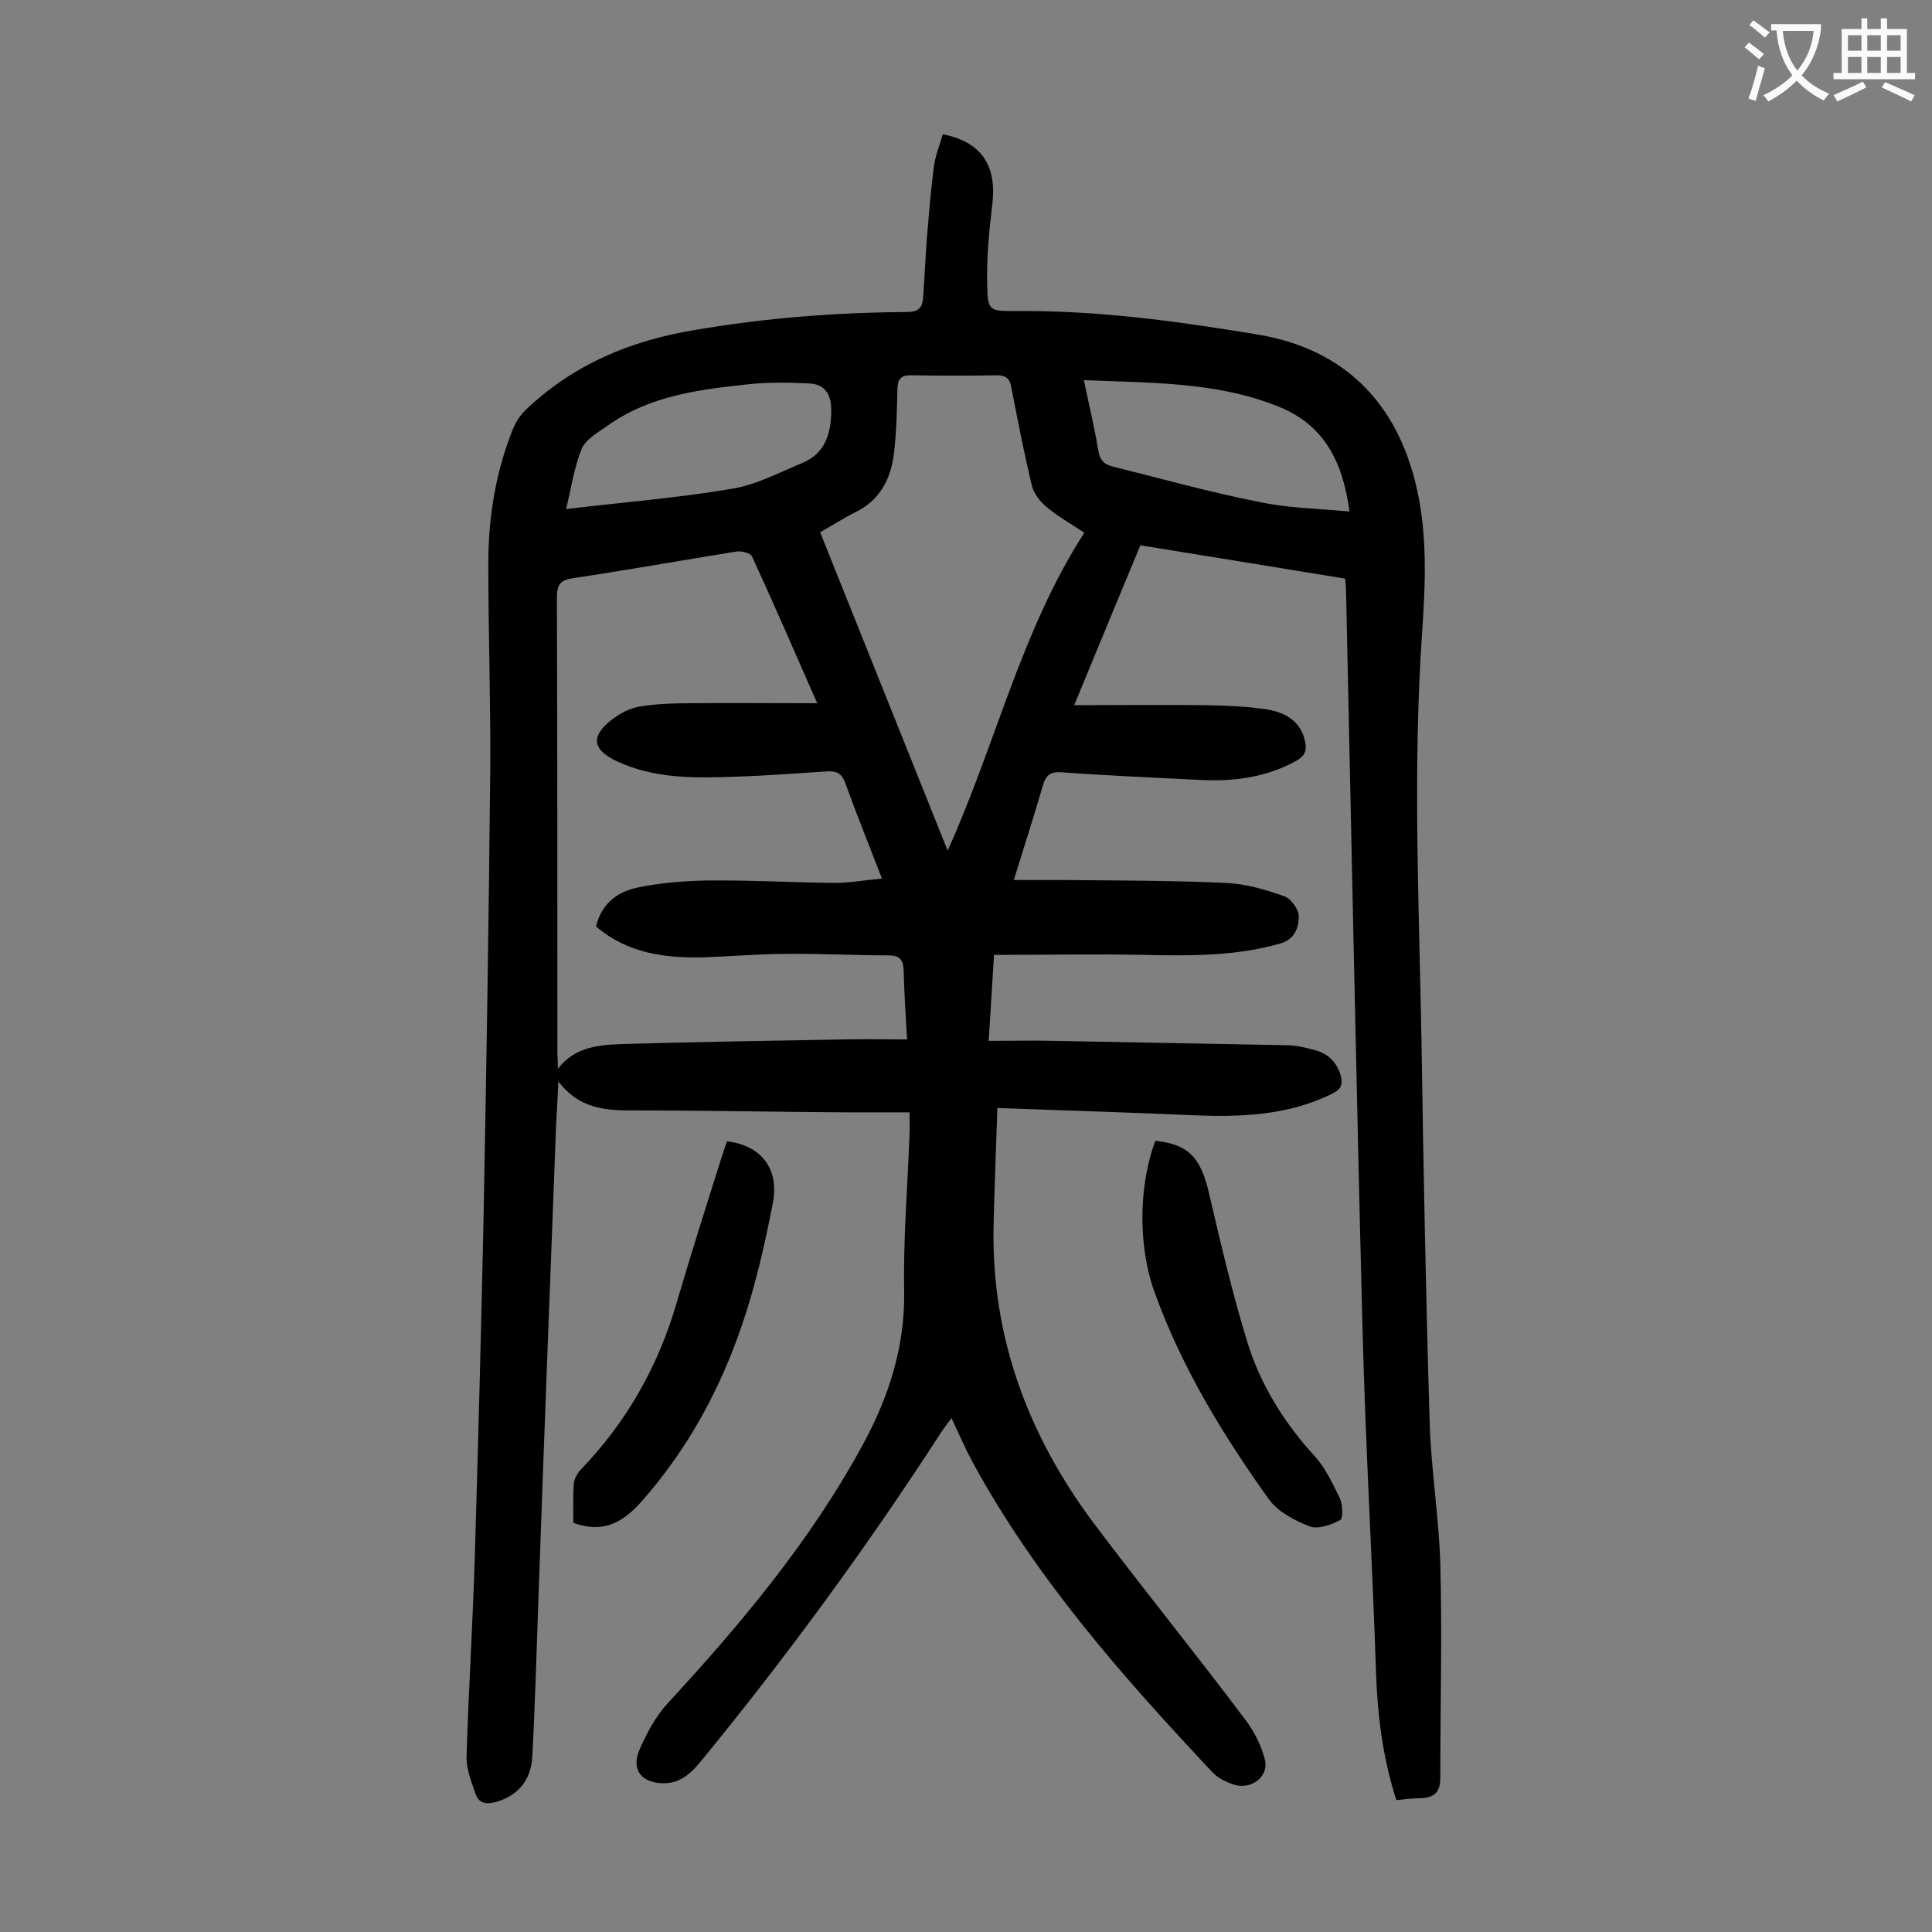 <svg enable-background="new 0 0 400 400" viewBox="0 0 400 400" xmlns="http://www.w3.org/2000/svg"><rect x="0" y="0" width="400" height="400" fill="#808080" stroke="none"/><g fill="#000001"><path d="m195.2 27.8c7.8 1.5 11.1 6.3 10.3 14-.7 5.9-1.3 11.9-1.1 17.8.1 4.7.7 4.8 5.5 4.8 17.1-.2 33.9 2.1 50.7 4.9 17.7 3 28.7 14.1 32.7 31.7 2.3 10.1 1.8 20.3 1.1 30.4-1.9 28-.6 55.9-.1 83.9.4 26.4.9 52.8 1.7 79.3.3 9.7 1.9 19.4 2.2 29.1.4 14.8 0 29.6 0 44.4 0 3-1.3 4.1-4.1 4.2-1.6 0-3.3.2-5 .4-2.8-8.7-3.9-17.4-4.2-26.3-.8-23.7-2.2-47.5-2.8-71.2-1.3-50.7-2.3-101.5-3.4-152.2 0-1-.1-2-.2-3.2-14.1-2.3-28.1-4.6-42.4-6.9-4.5 10.8-8.9 21.5-13.7 33.1 9.5 0 18.3-.1 27.1 0 4.3.1 8.6.2 12.9.9 3.7.6 6.9 2.4 7.8 6.6.4 1.8 0 3-1.8 4-6.1 3.4-12.7 4.3-19.5 4-9.7-.5-19.4-.9-29.1-1.6-2.3-.2-3.3.6-3.9 2.8-1.8 6.2-3.8 12.4-6 19.5h10.2c11.3.1 22.6.1 33.8.6 4.1.2 8.2 1.4 12.1 2.8 1.3.5 2.9 2.7 2.9 4.1 0 2.3-.8 4.7-3.7 5.6-9.3 2.7-18.7 2.6-28.3 2.4-10.2-.2-20.5 0-31.1 0-.4 6.3-.7 11.7-1.1 17.8 4.8 0 9.2-.1 13.5 0 16 .3 32 .6 48.1.9 2 0 4 .5 5.9 1 2.6.7 4.4 2.3 5.3 5 .6 2 .3 3.1-1.8 4.1-9.2 4.5-18.9 4.8-28.8 4.4-13.3-.6-26.7-1-40.4-1.5-.3 8.6-.6 16.6-.8 24.7-.4 22.9 7.2 43.1 20.7 61.2 10.3 13.7 21.1 27 31.4 40.7 1.9 2.5 3.4 5.5 4.1 8.4.8 3.5-2.9 6.2-6.4 5.1-1.6-.5-3.4-1.4-4.5-2.6-18.6-19.8-36.5-40.1-49.6-64.1-1.5-2.8-2.8-5.8-4.4-9.2-1 1.3-1.8 2.4-2.5 3.5-15.1 23.3-31.5 45.7-49.1 67.2-2.1 2.6-4.4 5-8.2 4.9-4.3-.1-6.5-2.7-4.9-6.7 1.5-3.5 3.4-7.1 5.9-9.8 15.3-16.6 29.8-33.9 40.6-53.9 5.3-9.8 8.6-20.2 8.4-31.6-.2-10.7.7-21.4 1.1-32.1.1-1.4 0-2.8 0-4.8-4.5 0-8.9 0-13.3 0-14.8-.1-29.6-.4-44.4-.4-5.6 0-10.8-.5-15-6-.2 4.8-.5 8.7-.6 12.6-1.2 31.3-2.4 62.5-3.5 93.8-.4 11.2-.7 22.3-1.3 33.5-.3 5-3.2 8.1-7.6 9.3-1.9.5-3.4.3-4.1-1.6-.9-2.6-2-5.3-1.9-7.9.4-13.8 1.3-27.5 1.7-41.3.7-23.1 1.3-46.2 1.8-69.3.6-31.2 1.1-62.4 1.4-93.5.1-14.3-.4-28.5-.4-42.8 0-9.6 1.5-18.9 5.1-27.9.6-1.4 1.4-2.7 2.5-3.8 9.9-9.5 21.8-14.5 35.3-16.7 14.6-2.5 29.1-3.6 43.8-3.7 2.1 0 3.1-.7 3.3-2.7.3-4.2.5-8.4.8-12.6.4-4.8.8-9.7 1.4-14.5.3-2.5 1.2-4.6 1.9-7zm-79.7 193.5c3.2-4.2 7.7-4.9 12.3-5.1 15.7-.5 31.4-.7 47.1-1 4.3-.1 8.5 0 12.9 0-.3-5.2-.6-9.7-.7-14.3-.1-2.3-.9-3.1-3.2-3.1-7.1 0-14.1-.4-21.2-.3-5.6 0-11.3.5-16.9.7-8.1.2-15.9-.8-22.4-6.4 1.1-4.6 4.3-7.1 8.4-8 4.7-1 9.6-1.4 14.4-1.5 8.8-.1 17.7.4 26.5.5 3.2 0 6.5-.6 9.9-.9-2.7-7-5.3-13.4-7.6-19.8-.7-1.9-1.7-2.5-3.7-2.4-6.3.4-12.6.9-18.9 1.1-8.4.3-16.8.5-24.7-3.2-5.1-2.4-5.5-5.2-.9-8.7 1.6-1.2 3.6-2.3 5.6-2.6 3.5-.6 7-.7 10.5-.7 8.6-.1 17.1 0 26.3 0-4.7-10.7-9-20.6-13.5-30.4-.3-.7-2.2-1.2-3.3-1-11.2 1.8-22.4 3.8-33.7 5.5-2.9.4-3.4 1.5-3.4 4.2.1 31.5.1 63 .1 94.5.1 1 .1 1.9.1 2.9zm109-111c-3-2-5.7-3.5-8-5.5-1.3-1.1-2.5-2.7-2.9-4.4-1.6-6.7-2.9-13.4-4.2-20.1-.3-1.8-1-2.6-3-2.6-5.9.1-11.7.1-17.6 0-2.4-.1-3 .9-3 3.1-.1 4.3-.2 8.6-.7 12.9-.6 5.4-2.9 9.9-8.1 12.4-2.4 1.2-4.7 2.7-7.2 4.1 8.8 22 17.5 43.7 26.4 65.9 10-22.1 15.2-45.5 28.3-65.8zm54.9-4.4c-1.4-10.5-5.4-18.1-14.9-21.8-12.8-5.1-26.3-4.8-40.1-5.4 1.1 5.2 2.2 9.9 3 14.6.3 2 1.3 2.9 3 3.3 10.1 2.5 20 5.3 30.2 7.3 6 1.3 12.3 1.4 18.8 2zm-162.2-.5c11.6-1.4 23.1-2.3 34.3-4.2 5-.8 9.7-3.3 14.5-5.3 4.9-2 6.1-6.2 6.1-11 0-3.1-1.2-5.3-4.4-5.5-4-.2-8.1-.3-12.2.1-10.4 1.1-20.9 2.3-29.8 8.7-2 1.4-4.5 2.8-5.3 4.8-1.6 4-2.2 8.4-3.2 12.4z"/><path d="m150.5 236.3c7 .8 10.9 5.6 9.5 12.8-1.6 8.3-3.5 16.7-6.2 24.7-4.6 13.7-11.4 26.3-21.1 37.2-4.3 4.8-8.3 6.3-14 4.3 0-2.6-.1-5.4.1-8.1.1-1.1.8-2.3 1.6-3.1 9.4-9.8 15.9-21.3 19.7-34.4 3-10.2 6.2-20.3 9.4-30.4.3-1 .7-2 1-3z"/><path d="m239.2 236.2c6.9.7 9.4 3.5 11.1 10.8 2.4 10.3 4.8 20.6 7.9 30.7 2.7 8.9 7.6 16.8 14 23.8 2.2 2.4 3.7 5.6 5.2 8.7.6 1.3.7 4.2.1 4.5-1.9 1-4.6 2-6.4 1.3-3.1-1.2-6.5-3-8.4-5.6-9.5-13.3-18-27.2-23.6-42.7-3.6-9.8-3.3-22.5.1-31.5z"/></g><path d="m362.1 8.8c1.1.8 2.1 1.6 3.1 2.4l-1 1.1c-1.3-1.1-2.3-2-3-2.5zm1.9 4.8c.5.2.9.4 1.4.5-.6 2.3-1.3 4.5-1.9 6.8l-1.5-.5c.8-2.1 1.4-4.3 2-6.8zm-1-9.4c1.3.9 2.4 1.8 3.4 2.5l-1 1.1c-1.4-1.2-2.4-2.1-3.2-2.6zm3.7 2.2v-1.4h10.3v1.2c-.5 3.6-1.8 6.8-4 9.4 1.5 1.6 3.4 2.8 5.7 3.8-.3.4-.7.8-1.1 1.4-2.3-1.1-4.1-2.5-5.6-4.1-1.6 1.6-3.6 3.1-5.9 4.3-.3-.5-.7-.9-1-1.3 2.4-1.1 4.4-2.5 6-4.1-1.9-2.5-3-5.6-3.3-9.3h-1.1zm8.8 0h-6.4c.3 3.3 1.3 6 3 8.2 2-2.3 3.1-5.1 3.4-8.2z" fill="#fafafb"/><path d="m385.3 3.8h1.3v2.2h2.8v-2.2h1.3v2.2h4.1v9.1h1.7v1.3h-16.9v-1.3h1.7v-9.1h4.1v-2.2zm.4 13.1.7 1.2c-1.8.9-3.8 1.9-6 2.9-.2-.4-.5-.8-.8-1.3 2.3-1 4.3-1.9 6.1-2.8zm-3.1-6.4h2.8v-3.2h-2.8zm0 4.6h2.8v-3.3h-2.8zm4-4.6h2.8v-3.2h-2.8zm0 4.6h2.8v-3.3h-2.8zm3.7 1.9c2.1.9 4.1 1.8 6.1 2.7l-.7 1.3c-2.2-1.1-4.2-2-6.1-2.9zm3.2-9.7h-2.8v3.2h2.8zm-2.8 7.8h2.8v-3.3h-2.8z" fill="#fafafb"/></svg>
